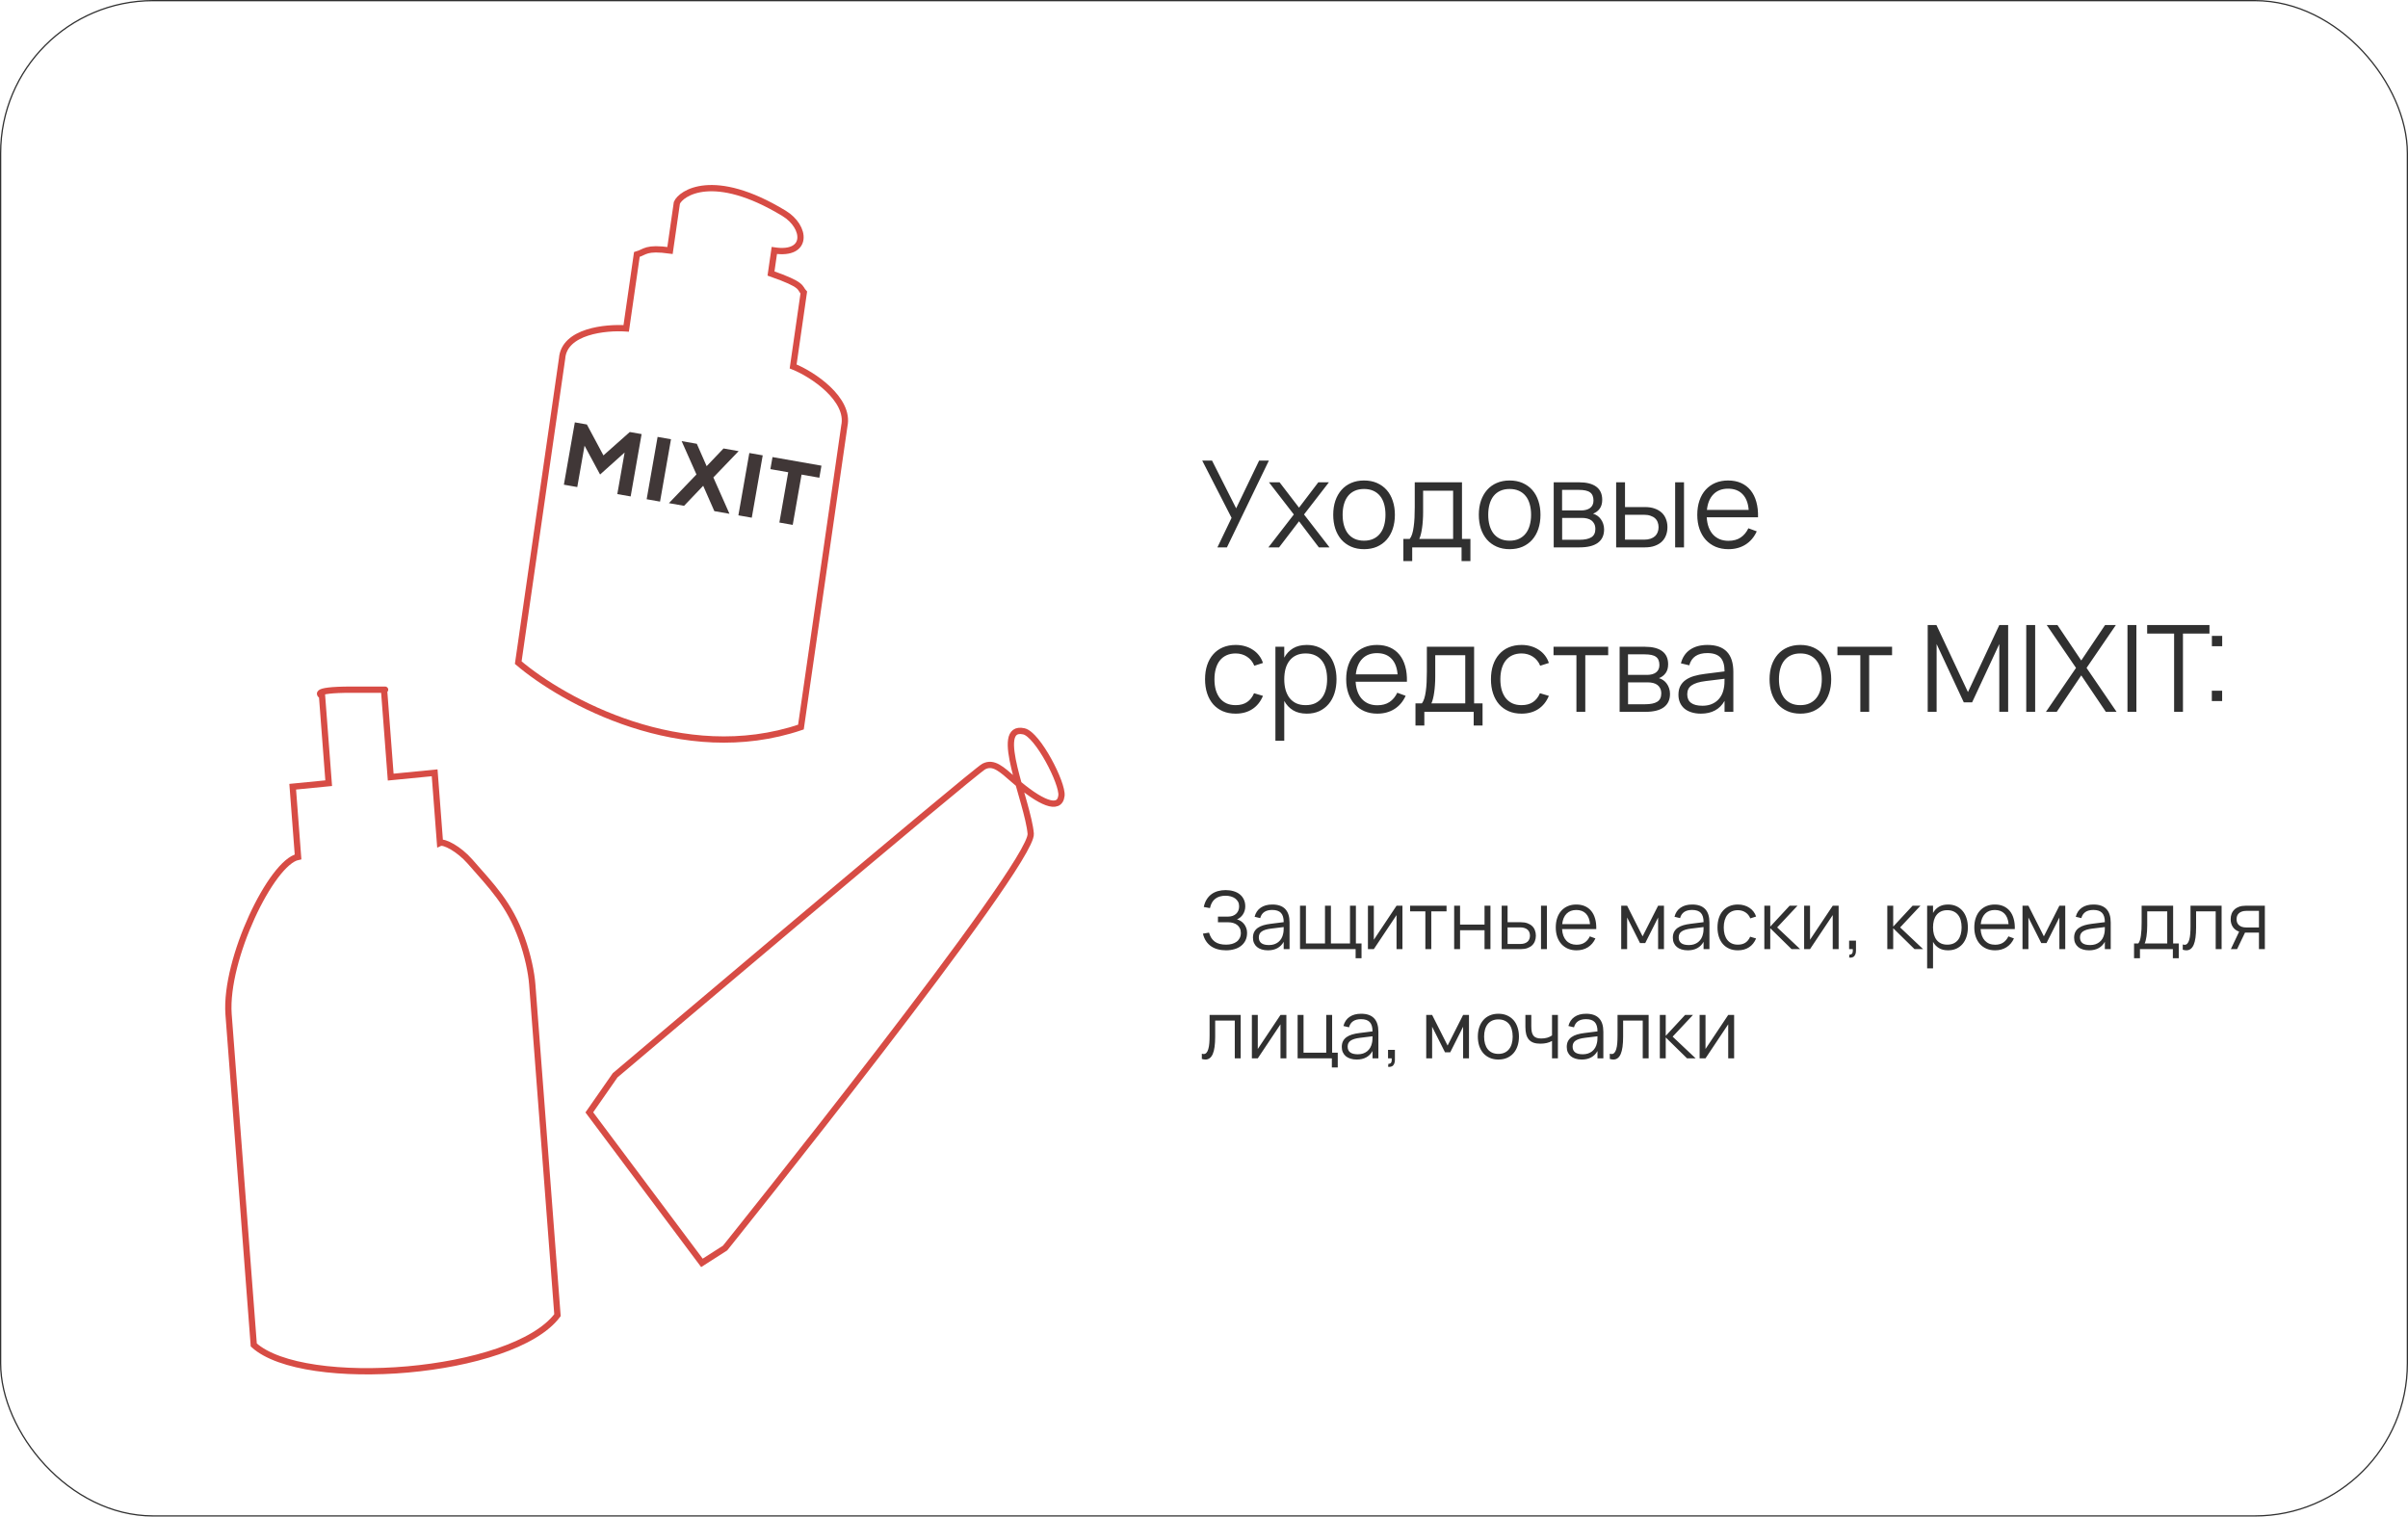 <?xml version="1.0" encoding="UTF-8"?> <svg xmlns="http://www.w3.org/2000/svg" width="1918" height="1208" viewBox="0 0 1918 1208" fill="none"> <rect x="0.5" y="0.5" width="1917" height="1207" rx="121.5" stroke="#303030"></rect> <path d="M469.399 886.028L489.951 856.513C489.951 856.513 775.961 614.415 783.696 610.505C791.431 606.596 797.634 612.592 807.712 621.373C828.392 639.393 843.983 646.32 845.463 633.808C846.624 623.999 826.54 584.973 815.488 582.514C790.338 576.92 818.833 638.737 820.982 664.067C823.043 688.366 577.547 994.097 577.547 994.097L559.094 1005.92L469.399 886.028Z" stroke="#D74C45" stroke-width="5"></path> <path d="M346.199 615.559L350.458 671.438C353.631 669.992 365.5 676.102 374.383 686.253C391.854 706.219 405.667 719.949 415.553 747.427C420.499 761.175 423.242 774.837 423.947 784.091L444.032 1047.59C408.459 1094.96 241.968 1107.55 202.129 1071.3L190.734 921.805L182.044 807.803C178.963 763.969 216.202 686.85 237.398 682.521L233.139 626.643L261.806 623.832L256.497 554.19C256.497 554.19 245.714 549.349 280 549.349C314.285 549.35 305.891 549.349 305.891 549.349L311.199 618.99L346.199 615.559Z" stroke="#D74C45" stroke-width="5"></path> <path d="M498.774 261.577L507.26 202.705C514.111 200.71 514.291 196.863 533.667 199.513L539.136 161.572C542.302 154.021 568.073 135.685 624.485 169.924C642.264 180.715 644.101 203.569 616.758 199.513L614.115 217.851C640.45 227.056 636.564 229.11 640.227 233.016L631.741 291.889C647.338 298.064 677.055 318.099 672.523 339.256L637.947 579.133C543.611 611.126 448.535 558.247 412.789 527.809L447.71 285.534C449.372 263.723 482.445 260.475 498.774 261.577Z" stroke="#D74C45" stroke-width="5" stroke-linecap="round"></path> <path d="M480.652 362.737L501.628 344.112L511.046 345.766L502.325 395.42L491.695 393.553L497.509 360.45L477.976 377.972L465.594 354.988L459.804 387.952L449.139 386.079L457.86 336.425L467.451 338.109L480.652 362.737ZM515.067 397.658L523.788 348.004L534.453 349.877L525.732 399.531L515.067 397.658ZM560.105 386.936L544.881 402.894L532.796 400.772L554.727 377.924L542.937 351.367L555.021 353.489L562.848 371.319L576.282 357.224L588.332 359.34L568.197 380.29L581.03 409.243L568.981 407.127L560.105 386.936ZM588.129 410.49L596.85 360.836L607.515 362.709L598.794 412.363L588.129 410.49ZM615.306 364.077L654.295 370.925L652.61 380.517L638.448 378.029L631.412 418.092L620.781 416.225L627.818 376.162L613.621 373.669L615.306 364.077Z" fill="#403737"></path> <path d="M977.264 436H969.68L980.96 412.48L957.584 366.88H965.408L984.608 404.896L1002.9 366.88H1010.67L977.264 436ZM1010.3 436L1030.56 409.792L1010.74 384.16H1019.18L1034.69 404.368L1050.05 384.16H1058.5L1038.67 409.792L1058.98 436H1050.48L1034.69 415.216L1018.8 436H1010.3ZM1086.46 437.44C1082.62 437.44 1079.18 436.768 1076.14 435.424C1073.1 434.08 1070.53 432.208 1068.41 429.808C1066.3 427.376 1064.69 424.48 1063.57 421.12C1062.48 417.76 1061.93 414.064 1061.93 410.032C1061.93 405.968 1062.49 402.256 1063.61 398.896C1064.77 395.536 1066.4 392.656 1068.51 390.256C1070.62 387.856 1073.2 386 1076.24 384.688C1079.28 383.376 1082.69 382.72 1086.46 382.72C1090.33 382.72 1093.79 383.392 1096.83 384.736C1099.87 386.08 1102.45 387.952 1104.56 390.352C1106.67 392.752 1108.27 395.632 1109.36 398.992C1110.48 402.32 1111.04 406 1111.04 410.032C1111.04 414.096 1110.48 417.824 1109.36 421.216C1108.24 424.576 1106.62 427.456 1104.51 429.856C1102.4 432.256 1099.82 434.128 1096.78 435.472C1093.74 436.784 1090.3 437.44 1086.46 437.44ZM1086.46 430.672C1089.31 430.672 1091.79 430.176 1093.9 429.184C1096.05 428.192 1097.82 426.8 1099.23 425.008C1100.67 423.216 1101.74 421.056 1102.45 418.528C1103.18 415.968 1103.55 413.136 1103.55 410.032C1103.55 406.864 1103.18 404.016 1102.45 401.488C1101.74 398.96 1100.67 396.816 1099.23 395.056C1097.79 393.264 1096 391.888 1093.85 390.928C1091.74 389.968 1089.28 389.488 1086.46 389.488C1083.61 389.488 1081.12 389.984 1078.97 390.976C1076.86 391.936 1075.09 393.328 1073.65 395.152C1072.24 396.944 1071.18 399.104 1070.48 401.632C1069.77 404.16 1069.42 406.96 1069.42 410.032C1069.42 413.2 1069.79 416.064 1070.53 418.624C1071.26 421.152 1072.33 423.312 1073.74 425.104C1075.18 426.896 1076.96 428.272 1079.07 429.232C1081.21 430.192 1083.68 430.672 1086.46 430.672ZM1117.79 429.28H1122.83C1123.63 428.32 1124.28 427.024 1124.79 425.392C1125.31 423.76 1125.71 421.856 1125.99 419.68C1126.31 417.504 1126.54 415.088 1126.67 412.432C1126.79 409.776 1126.86 406.96 1126.86 403.984V384.16H1164.49V429.28H1171.21V446.896H1164.15V436H1124.84V446.896H1117.79V429.28ZM1157.43 429.28V390.88H1133.53V407.92C1133.53 410.256 1133.45 412.512 1133.29 414.688C1133.16 416.832 1132.95 418.832 1132.67 420.688C1132.41 422.512 1132.09 424.16 1131.71 425.632C1131.35 427.104 1130.94 428.32 1130.46 429.28H1157.43ZM1202.43 437.44C1198.59 437.44 1195.15 436.768 1192.11 435.424C1189.07 434.08 1186.49 432.208 1184.38 429.808C1182.27 427.376 1180.65 424.48 1179.53 421.12C1178.45 417.76 1177.9 414.064 1177.9 410.032C1177.9 405.968 1178.46 402.256 1179.58 398.896C1180.73 395.536 1182.37 392.656 1184.48 390.256C1186.59 387.856 1189.17 386 1192.21 384.688C1195.25 383.376 1198.65 382.72 1202.43 382.72C1206.3 382.72 1209.76 383.392 1212.8 384.736C1215.84 386.08 1218.41 387.952 1220.53 390.352C1222.64 392.752 1224.24 395.632 1225.33 398.992C1226.45 402.32 1227.01 406 1227.01 410.032C1227.01 414.096 1226.45 417.824 1225.33 421.216C1224.21 424.576 1222.59 427.456 1220.48 429.856C1218.37 432.256 1215.79 434.128 1212.75 435.472C1209.71 436.784 1206.27 437.44 1202.43 437.44ZM1202.43 430.672C1205.28 430.672 1207.76 430.176 1209.87 429.184C1212.01 428.192 1213.79 426.8 1215.2 425.008C1216.64 423.216 1217.71 421.056 1218.41 418.528C1219.15 415.968 1219.52 413.136 1219.52 410.032C1219.52 406.864 1219.15 404.016 1218.41 401.488C1217.71 398.96 1216.64 396.816 1215.2 395.056C1213.76 393.264 1211.97 391.888 1209.82 390.928C1207.71 389.968 1205.25 389.488 1202.43 389.488C1199.58 389.488 1197.09 389.984 1194.94 390.976C1192.83 391.936 1191.05 393.328 1189.61 395.152C1188.21 396.944 1187.15 399.104 1186.45 401.632C1185.74 404.16 1185.39 406.96 1185.39 410.032C1185.39 413.2 1185.76 416.064 1186.49 418.624C1187.23 421.152 1188.3 423.312 1189.71 425.104C1191.15 426.896 1192.93 428.272 1195.04 429.232C1197.18 430.192 1199.65 430.672 1202.43 430.672ZM1258.09 436H1237.55V384.16H1257.56C1263.68 384.16 1268.3 385.328 1271.44 387.664C1274.6 390 1276.19 393.472 1276.19 398.08C1276.19 400.992 1275.52 403.36 1274.17 405.184C1272.83 407.008 1271.07 408.336 1268.89 409.168C1270.11 409.52 1271.24 410.064 1272.3 410.8C1273.39 411.536 1274.32 412.448 1275.08 413.536C1275.88 414.624 1276.51 415.856 1276.96 417.232C1277.44 418.608 1277.68 420.096 1277.68 421.696C1277.68 426.4 1276.01 429.968 1272.68 432.4C1269.39 434.8 1264.52 436 1258.09 436ZM1257.47 390.208H1244.22V406.576H1259.39C1260.86 406.576 1262.19 406.416 1263.37 406.096C1264.59 405.776 1265.63 405.296 1266.49 404.656C1267.36 404.016 1268.03 403.2 1268.51 402.208C1268.99 401.216 1269.23 400.048 1269.23 398.704C1269.23 397.2 1269 395.92 1268.56 394.864C1268.14 393.776 1267.47 392.896 1266.54 392.224C1265.61 391.52 1264.4 391.008 1262.89 390.688C1261.39 390.368 1259.58 390.208 1257.47 390.208ZM1257.95 429.952C1262.24 429.952 1265.44 429.28 1267.55 427.936C1269.66 426.592 1270.72 424.416 1270.72 421.408C1270.72 419.776 1270.43 418.4 1269.85 417.28C1269.31 416.16 1268.56 415.248 1267.6 414.544C1266.64 413.84 1265.5 413.328 1264.19 413.008C1262.88 412.688 1261.47 412.528 1259.96 412.528H1244.27V429.952H1257.95ZM1334.27 436V384.16H1341.33V436H1334.27ZM1310.27 436H1287.28V384.16H1294.34V403.888H1310.27C1313.22 403.888 1315.79 404.288 1318 405.088C1320.24 405.888 1322.11 406.992 1323.62 408.4C1325.12 409.808 1326.24 411.504 1326.98 413.488C1327.75 415.44 1328.13 417.584 1328.13 419.92C1328.13 422.256 1327.75 424.416 1326.98 426.4C1326.24 428.352 1325.12 430.048 1323.62 431.488C1322.11 432.896 1320.24 434 1318 434.8C1315.79 435.6 1313.22 436 1310.27 436ZM1309.51 429.856C1311.46 429.856 1313.15 429.616 1314.59 429.136C1316.07 428.624 1317.28 427.936 1318.24 427.072C1319.2 426.176 1319.91 425.12 1320.35 423.904C1320.83 422.688 1321.07 421.36 1321.07 419.92C1321.07 418.48 1320.83 417.152 1320.35 415.936C1319.91 414.72 1319.2 413.68 1318.24 412.816C1317.28 411.952 1316.07 411.28 1314.59 410.8C1313.15 410.288 1311.46 410.032 1309.51 410.032H1294.34V429.856H1309.51ZM1376.72 430.768C1380.59 430.768 1383.82 429.904 1386.41 428.176C1389.01 426.448 1391.07 423.984 1392.61 420.784L1399.28 423.232C1397.2 427.808 1394.21 431.328 1390.3 433.792C1386.43 436.224 1381.9 437.44 1376.72 437.44C1372.97 437.44 1369.57 436.8 1366.49 435.52C1363.45 434.208 1360.85 432.368 1358.67 430C1356.53 427.632 1354.86 424.768 1353.68 421.408C1352.49 418.016 1351.9 414.24 1351.9 410.08C1351.9 405.888 1352.48 402.112 1353.63 398.752C1354.78 395.36 1356.43 392.48 1358.57 390.112C1360.72 387.744 1363.29 385.92 1366.3 384.64C1369.31 383.36 1372.69 382.72 1376.43 382.72C1380.33 382.72 1383.79 383.392 1386.8 384.736C1389.81 386.08 1392.33 388.016 1394.38 390.544C1396.43 393.072 1397.95 396.144 1398.94 399.76C1399.97 403.376 1400.41 407.472 1400.29 412.048H1359.44C1359.6 414.992 1360.11 417.632 1360.97 419.968C1361.84 422.272 1363.01 424.224 1364.48 425.824C1365.98 427.424 1367.76 428.656 1369.81 429.52C1371.89 430.352 1374.19 430.768 1376.72 430.768ZM1392.85 406.144C1392.4 400.672 1390.77 396.496 1387.95 393.616C1385.13 390.704 1381.29 389.248 1376.43 389.248C1371.6 389.248 1367.73 390.72 1364.81 393.664C1361.9 396.608 1360.16 400.768 1359.58 406.144H1392.85ZM984.224 568.44C980.416 568.44 977.008 567.8 974 566.52C970.992 565.208 968.432 563.368 966.32 561C964.24 558.6 962.64 555.72 961.52 552.36C960.4 548.968 959.84 545.208 959.84 541.08C959.84 536.888 960.4 533.112 961.52 529.752C962.64 526.392 964.256 523.528 966.368 521.16C968.48 518.76 971.04 516.92 974.048 515.64C977.088 514.36 980.496 513.72 984.272 513.72C986.896 513.72 989.36 514.056 991.664 514.728C994 515.4 996.096 516.36 997.952 517.608C999.84 518.824 1001.47 520.328 1002.85 522.12C1004.22 523.88 1005.26 525.864 1005.97 528.072L999.056 530.28C998.448 528.744 997.648 527.368 996.656 526.152C995.664 524.936 994.528 523.912 993.248 523.08C992 522.248 990.608 521.608 989.072 521.16C987.536 520.712 985.92 520.488 984.224 520.488C981.504 520.488 979.088 520.968 976.976 521.928C974.864 522.888 973.088 524.264 971.648 526.056C970.24 527.816 969.168 529.976 968.432 532.536C967.696 535.064 967.328 537.912 967.328 541.08C967.328 544.184 967.68 547 968.384 549.528C969.12 552.056 970.192 554.232 971.6 556.056C973.008 557.848 974.768 559.24 976.88 560.232C978.992 561.192 981.44 561.672 984.224 561.672C987.808 561.672 990.816 560.872 993.248 559.272C995.68 557.64 997.552 555.272 998.864 552.168L1005.97 554.28C1004.02 558.92 1001.18 562.44 997.472 564.84C993.792 567.24 989.376 568.44 984.224 568.44ZM1015.88 590.04V515.16H1022.93V523.848C1024.63 520.68 1026.96 518.2 1029.94 516.408C1032.92 514.616 1036.58 513.72 1040.93 513.72C1044.61 513.72 1047.91 514.392 1050.82 515.736C1053.76 517.08 1056.24 518.968 1058.26 521.4C1060.31 523.8 1061.86 526.68 1062.92 530.04C1064 533.368 1064.55 537.032 1064.55 541.032C1064.55 545.096 1064 548.824 1062.92 552.216C1061.83 555.576 1060.26 558.456 1058.21 560.856C1056.16 563.256 1053.68 565.128 1050.77 566.472C1047.86 567.784 1044.58 568.44 1040.93 568.44C1036.55 568.44 1032.88 567.544 1029.94 565.752C1027 563.96 1024.66 561.48 1022.93 558.312V590.04H1015.88ZM1039.97 561.672C1042.85 561.672 1045.36 561.176 1047.51 560.184C1049.65 559.16 1051.43 557.752 1052.84 555.96C1054.24 554.136 1055.3 551.96 1056 549.432C1056.71 546.904 1057.06 544.104 1057.06 541.032C1057.06 537.896 1056.71 535.064 1056 532.536C1055.3 530.008 1054.23 527.864 1052.79 526.104C1051.38 524.312 1049.6 522.936 1047.46 521.976C1045.32 520.984 1042.82 520.488 1039.97 520.488C1037.06 520.488 1034.53 521 1032.39 522.024C1030.28 523.016 1028.52 524.424 1027.11 526.248C1025.7 528.04 1024.64 530.2 1023.94 532.728C1023.27 535.224 1022.93 537.992 1022.93 541.032C1022.93 544.136 1023.28 546.968 1023.99 549.528C1024.72 552.056 1025.8 554.232 1027.2 556.056C1028.64 557.848 1030.42 559.24 1032.53 560.232C1034.68 561.192 1037.16 561.672 1039.97 561.672ZM1097.06 561.768C1100.93 561.768 1104.17 560.904 1106.76 559.176C1109.35 557.448 1111.41 554.984 1112.95 551.784L1119.62 554.232C1117.54 558.808 1114.55 562.328 1110.65 564.792C1106.77 567.224 1102.25 568.44 1097.06 568.44C1093.32 568.44 1089.91 567.8 1086.84 566.52C1083.8 565.208 1081.19 563.368 1079.01 561C1076.87 558.632 1075.21 555.768 1074.02 552.408C1072.84 549.016 1072.25 545.24 1072.25 541.08C1072.25 536.888 1072.82 533.112 1073.97 529.752C1075.13 526.36 1076.77 523.48 1078.92 521.112C1081.06 518.744 1083.64 516.92 1086.65 515.64C1089.65 514.36 1093.03 513.72 1096.77 513.72C1100.68 513.72 1104.13 514.392 1107.14 515.736C1110.15 517.08 1112.68 519.016 1114.73 521.544C1116.77 524.072 1118.29 527.144 1119.29 530.76C1120.31 534.376 1120.76 538.472 1120.63 543.048H1079.78C1079.94 545.992 1080.45 548.632 1081.32 550.968C1082.18 553.272 1083.35 555.224 1084.82 556.824C1086.33 558.424 1088.1 559.656 1090.15 560.52C1092.23 561.352 1094.53 561.768 1097.06 561.768ZM1113.19 537.144C1112.74 531.672 1111.11 527.496 1108.29 524.616C1105.48 521.704 1101.64 520.248 1096.77 520.248C1091.94 520.248 1088.07 521.72 1085.16 524.664C1082.25 527.608 1080.5 531.768 1079.93 537.144H1113.19ZM1127.44 560.28H1132.48C1133.28 559.32 1133.94 558.024 1134.45 556.392C1134.96 554.76 1135.36 552.856 1135.65 550.68C1135.97 548.504 1136.19 546.088 1136.32 543.432C1136.45 540.776 1136.51 537.96 1136.51 534.984V515.16H1174.15V560.28H1180.87V577.896H1173.81V567H1134.5V577.896H1127.44V560.28ZM1167.09 560.28V521.88H1143.19V538.92C1143.19 541.256 1143.11 543.512 1142.95 545.688C1142.82 547.832 1142.61 549.832 1142.32 551.688C1142.07 553.512 1141.75 555.16 1141.36 556.632C1141.01 558.104 1140.59 559.32 1140.11 560.28H1167.09ZM1211.94 568.44C1208.13 568.44 1204.73 567.8 1201.72 566.52C1198.71 565.208 1196.15 563.368 1194.04 561C1191.96 558.6 1190.36 555.72 1189.24 552.36C1188.12 548.968 1187.56 545.208 1187.56 541.08C1187.56 536.888 1188.12 533.112 1189.24 529.752C1190.36 526.392 1191.97 523.528 1194.09 521.16C1196.2 518.76 1198.76 516.92 1201.77 515.64C1204.81 514.36 1208.21 513.72 1211.99 513.72C1214.61 513.72 1217.08 514.056 1219.38 514.728C1221.72 515.4 1223.81 516.36 1225.67 517.608C1227.56 518.824 1229.19 520.328 1230.57 522.12C1231.94 523.88 1232.98 525.864 1233.69 528.072L1226.77 530.28C1226.17 528.744 1225.37 527.368 1224.37 526.152C1223.38 524.936 1222.25 523.912 1220.97 523.08C1219.72 522.248 1218.33 521.608 1216.79 521.16C1215.25 520.712 1213.64 520.488 1211.94 520.488C1209.22 520.488 1206.81 520.968 1204.69 521.928C1202.58 522.888 1200.81 524.264 1199.37 526.056C1197.96 527.816 1196.89 529.976 1196.15 532.536C1195.41 535.064 1195.05 537.912 1195.05 541.08C1195.05 544.184 1195.4 547 1196.1 549.528C1196.84 552.056 1197.91 554.232 1199.32 556.056C1200.73 557.848 1202.49 559.24 1204.6 560.232C1206.71 561.192 1209.16 561.672 1211.94 561.672C1215.53 561.672 1218.53 560.872 1220.97 559.272C1223.4 557.64 1225.27 555.272 1226.58 552.168L1233.69 554.28C1231.73 558.92 1228.9 562.44 1225.19 564.84C1221.51 567.24 1217.09 568.44 1211.94 568.44ZM1255.64 567V521.88H1237.4V515.16H1280.94V521.88H1262.7V567H1255.64ZM1310.59 567H1290.05V515.16H1310.06C1316.18 515.16 1320.8 516.328 1323.94 518.664C1327.1 521 1328.69 524.472 1328.69 529.08C1328.69 531.992 1328.02 534.36 1326.67 536.184C1325.33 538.008 1323.57 539.336 1321.39 540.168C1322.61 540.52 1323.74 541.064 1324.8 541.8C1325.89 542.536 1326.82 543.448 1327.58 544.536C1328.38 545.624 1329.01 546.856 1329.46 548.232C1329.94 549.608 1330.18 551.096 1330.18 552.696C1330.18 557.4 1328.51 560.968 1325.18 563.4C1321.89 565.8 1317.02 567 1310.59 567ZM1309.97 521.208H1296.72V537.576H1311.89C1313.36 537.576 1314.69 537.416 1315.87 537.096C1317.09 536.776 1318.13 536.296 1318.99 535.656C1319.86 535.016 1320.53 534.2 1321.01 533.208C1321.49 532.216 1321.73 531.048 1321.73 529.704C1321.73 528.2 1321.5 526.92 1321.06 525.864C1320.64 524.776 1319.97 523.896 1319.04 523.224C1318.11 522.52 1316.9 522.008 1315.39 521.688C1313.89 521.368 1312.08 521.208 1309.97 521.208ZM1310.45 560.952C1314.74 560.952 1317.94 560.28 1320.05 558.936C1322.16 557.592 1323.22 555.416 1323.22 552.408C1323.22 550.776 1322.93 549.4 1322.35 548.28C1321.81 547.16 1321.06 546.248 1320.1 545.544C1319.14 544.84 1318 544.328 1316.69 544.008C1315.38 543.688 1313.97 543.528 1312.46 543.528H1296.77V560.952H1310.45ZM1359.99 513.72C1373.75 513.72 1380.63 520.904 1380.63 535.272V567H1373.62V558.264C1371.77 561.592 1369.25 564.12 1366.09 565.848C1362.92 567.576 1359.16 568.44 1354.81 568.44C1352.02 568.44 1349.53 568.088 1347.32 567.384C1345.11 566.712 1343.24 565.736 1341.7 564.456C1340.17 563.144 1338.98 561.56 1338.15 559.704C1337.32 557.848 1336.9 555.752 1336.9 553.416C1336.9 550.696 1337.4 548.376 1338.39 546.456C1339.41 544.504 1340.84 542.888 1342.66 541.608C1344.52 540.296 1346.74 539.256 1349.33 538.488C1351.96 537.72 1354.85 537.144 1358.02 536.76L1373.62 534.792C1373.62 529.704 1372.52 526.008 1370.31 523.704C1368.1 521.368 1364.63 520.2 1359.89 520.2C1352.09 520.2 1347.3 523.448 1345.54 529.944L1338.87 528.36C1340.09 523.624 1342.5 520.008 1346.12 517.512C1349.77 514.984 1354.39 513.72 1359.99 513.72ZM1358.69 542.472C1356.07 542.792 1353.81 543.24 1351.93 543.816C1350.07 544.392 1348.53 545.112 1347.32 545.976C1346.13 546.808 1345.27 547.816 1344.73 549C1344.18 550.152 1343.91 551.496 1343.91 553.032C1343.91 559.112 1347.96 562.152 1356.05 562.152C1358.29 562.152 1360.36 561.848 1362.25 561.24C1364.13 560.6 1365.8 559.704 1367.24 558.552C1368.71 557.368 1369.93 555.944 1370.89 554.28C1371.85 552.616 1372.53 550.76 1372.95 548.712C1373.27 547.4 1373.46 546.024 1373.53 544.584C1373.59 543.112 1373.62 541.8 1373.62 540.648L1358.69 542.472ZM1433.99 568.44C1430.15 568.44 1426.71 567.768 1423.67 566.424C1420.63 565.08 1418.06 563.208 1415.95 560.808C1413.83 558.376 1412.22 555.48 1411.1 552.12C1410.01 548.76 1409.47 545.064 1409.47 541.032C1409.47 536.968 1410.03 533.256 1411.15 529.896C1412.3 526.536 1413.93 523.656 1416.04 521.256C1418.15 518.856 1420.73 517 1423.77 515.688C1426.81 514.376 1430.22 513.72 1433.99 513.72C1437.87 513.72 1441.32 514.392 1444.36 515.736C1447.4 517.08 1449.98 518.952 1452.09 521.352C1454.2 523.752 1455.8 526.632 1456.89 529.992C1458.01 533.32 1458.57 537 1458.57 541.032C1458.57 545.096 1458.01 548.824 1456.89 552.216C1455.77 555.576 1454.15 558.456 1452.04 560.856C1449.93 563.256 1447.35 565.128 1444.31 566.472C1441.27 567.784 1437.83 568.44 1433.99 568.44ZM1433.99 561.672C1436.84 561.672 1439.32 561.176 1441.43 560.184C1443.58 559.192 1445.35 557.8 1446.76 556.008C1448.2 554.216 1449.27 552.056 1449.98 549.528C1450.71 546.968 1451.08 544.136 1451.08 541.032C1451.08 537.864 1450.71 535.016 1449.98 532.488C1449.27 529.96 1448.2 527.816 1446.76 526.056C1445.32 524.264 1443.53 522.888 1441.39 521.928C1439.27 520.968 1436.81 520.488 1433.99 520.488C1431.15 520.488 1428.65 520.984 1426.51 521.976C1424.39 522.936 1422.62 524.328 1421.18 526.152C1419.77 527.944 1418.71 530.104 1418.01 532.632C1417.31 535.16 1416.95 537.96 1416.95 541.032C1416.95 544.2 1417.32 547.064 1418.06 549.624C1418.79 552.152 1419.87 554.312 1421.27 556.104C1422.71 557.896 1424.49 559.272 1426.6 560.232C1428.75 561.192 1431.21 561.672 1433.99 561.672ZM1481.77 567V521.88H1463.53V515.16H1507.06V521.88H1488.82V567H1481.77ZM1535.44 567V497.88H1542.4L1567.5 551.256L1592.46 497.88H1599.52V566.952H1592.46V513L1570.81 559.464H1564.19L1542.54 513V567H1535.44ZM1613.93 567V497.88H1621.03V567H1613.93ZM1629.62 567L1653.57 532.008L1630.24 497.88H1638.78L1657.74 526.104L1676.7 497.88H1685.3L1661.97 532.008L1685.87 567H1677.33L1657.74 537.96L1638.21 567H1629.62ZM1694.56 567V497.88H1701.66V567H1694.56ZM1731.7 567V504.648H1710.24V497.88H1759.87V504.648H1738.75V567H1731.7ZM1761.75 558.408V550.2H1769.96V558.408H1761.75ZM1761.8 514.728V506.52H1770V514.728H1761.8Z" fill="#303030"></path> <path d="M993.312 742.976C993.312 745.301 992.885 747.339 992.032 749.088C991.179 750.816 989.995 752.267 988.48 753.44C986.987 754.613 985.216 755.488 983.168 756.064C981.12 756.661 978.912 756.96 976.544 756.96C974.176 756.96 971.979 756.683 969.952 756.128C967.947 755.595 966.155 754.784 964.576 753.696C962.997 752.587 961.664 751.2 960.576 749.536C959.488 747.872 958.677 745.92 958.144 743.68L962.976 742.88C963.488 744.501 964.117 745.92 964.864 747.136C965.632 748.331 966.571 749.323 967.68 750.112C968.789 750.901 970.08 751.488 971.552 751.872C973.024 752.256 974.72 752.448 976.64 752.448C978.283 752.448 979.808 752.256 981.216 751.872C982.645 751.488 983.883 750.912 984.928 750.144C985.995 749.376 986.827 748.405 987.424 747.232C988.043 746.059 988.352 744.683 988.352 743.104C988.352 741.696 988.085 740.459 987.552 739.392C987.04 738.325 986.325 737.44 985.408 736.736C984.512 736.032 983.456 735.509 982.24 735.168C981.024 734.805 979.723 734.624 978.336 734.624H970.112V730.112H978.112C979.477 730.112 980.704 729.92 981.792 729.536C982.901 729.131 983.84 728.565 984.608 727.84C985.376 727.115 985.963 726.251 986.368 725.248C986.773 724.245 986.976 723.125 986.976 721.888C986.976 720.501 986.688 719.285 986.112 718.24C985.536 717.195 984.757 716.32 983.776 715.616C982.795 714.912 981.643 714.379 980.32 714.016C979.019 713.653 977.632 713.472 976.16 713.472C972.832 713.472 970.112 714.272 968 715.872C965.888 717.472 964.469 719.957 963.744 723.328L958.816 722.432C959.328 720.021 960.128 717.973 961.216 716.288C962.304 714.581 963.605 713.195 965.12 712.128C966.656 711.04 968.363 710.251 970.24 709.76C972.117 709.248 974.112 708.992 976.224 708.992C978.443 708.992 980.501 709.269 982.4 709.824C984.32 710.357 985.973 711.168 987.36 712.256C988.768 713.344 989.867 714.699 990.656 716.32C991.467 717.941 991.872 719.829 991.872 721.984C991.872 723.2 991.701 724.352 991.36 725.44C991.04 726.507 990.581 727.488 989.984 728.384C989.408 729.259 988.715 730.037 987.904 730.72C987.093 731.381 986.219 731.915 985.28 732.32C986.304 732.576 987.296 733.013 988.256 733.632C989.216 734.229 990.069 734.987 990.816 735.904C991.563 736.821 992.16 737.877 992.608 739.072C993.077 740.267 993.312 741.568 993.312 742.976ZM1013.39 720.48C1022.56 720.48 1027.15 725.269 1027.15 734.848V756H1022.48V750.176C1021.24 752.395 1019.57 754.08 1017.45 755.232C1015.34 756.384 1012.83 756.96 1009.93 756.96C1008.08 756.96 1006.41 756.725 1004.94 756.256C1003.47 755.808 1002.22 755.157 1001.2 754.304C1000.17 753.429 999.384 752.373 998.83 751.136C998.275 749.899 997.998 748.501 997.998 746.944C997.998 745.131 998.328 743.584 998.99 742.304C999.672 741.003 1000.62 739.925 1001.84 739.072C1003.07 738.197 1004.56 737.504 1006.29 736.992C1008.03 736.48 1009.97 736.096 1012.08 735.84L1022.48 734.528C1022.48 731.136 1021.74 728.672 1020.27 727.136C1018.8 725.579 1016.48 724.8 1013.33 724.8C1008.12 724.8 1004.93 726.965 1003.76 731.296L999.31 730.24C1000.12 727.083 1001.73 724.672 1004.14 723.008C1006.57 721.323 1009.66 720.48 1013.39 720.48ZM1012.53 739.648C1010.78 739.861 1009.27 740.16 1008.01 740.544C1006.78 740.928 1005.75 741.408 1004.94 741.984C1004.15 742.539 1003.58 743.211 1003.21 744C1002.85 744.768 1002.67 745.664 1002.67 746.688C1002.67 750.741 1005.37 752.768 1010.77 752.768C1012.26 752.768 1013.63 752.565 1014.89 752.16C1016.15 751.733 1017.26 751.136 1018.22 750.368C1019.2 749.579 1020.01 748.629 1020.65 747.52C1021.29 746.411 1021.75 745.173 1022.03 743.808C1022.24 742.933 1022.37 742.016 1022.41 741.056C1022.46 740.075 1022.48 739.2 1022.48 738.432L1012.53 739.648ZM1079.77 763.264V756H1035.48V721.44H1040.18V751.52H1055.38V721.44H1060.09V751.52H1075.29V721.44H1079.99V751.52H1084.47V763.264H1079.77ZM1117.06 721.44V756H1112.36V728.896L1094.28 756H1089.57V721.44H1094.28V748.544L1112.36 721.44H1117.06ZM1135.32 756V725.92H1123.16V721.44H1152.19V725.92H1140.03V756H1135.32ZM1158.26 756V721.44H1162.96V736.48H1182.45V721.44H1187.16V756H1182.45V740.96H1162.96V756H1158.26ZM1227.43 756V721.44H1232.14V756H1227.43ZM1211.43 756H1196.11V721.44H1200.81V734.592H1211.43C1213.4 734.592 1215.11 734.859 1216.59 735.392C1218.08 735.925 1219.33 736.661 1220.33 737.6C1221.33 738.539 1222.08 739.669 1222.57 740.992C1223.08 742.293 1223.34 743.723 1223.34 745.28C1223.34 746.837 1223.08 748.277 1222.57 749.6C1222.08 750.901 1221.33 752.032 1220.33 752.992C1219.33 753.931 1218.08 754.667 1216.59 755.2C1215.11 755.733 1213.4 756 1211.43 756ZM1210.92 751.904C1212.22 751.904 1213.35 751.744 1214.31 751.424C1215.29 751.083 1216.11 750.624 1216.75 750.048C1217.39 749.451 1217.85 748.747 1218.15 747.936C1218.47 747.125 1218.63 746.24 1218.63 745.28C1218.63 744.32 1218.47 743.435 1218.15 742.624C1217.85 741.813 1217.39 741.12 1216.75 740.544C1216.11 739.968 1215.29 739.52 1214.31 739.2C1213.35 738.859 1212.22 738.688 1210.92 738.688H1200.81V751.904H1210.92ZM1255.73 752.512C1258.31 752.512 1260.47 751.936 1262.19 750.784C1263.92 749.632 1265.3 747.989 1266.32 745.856L1270.77 747.488C1269.38 750.539 1267.39 752.885 1264.79 754.528C1262.2 756.149 1259.19 756.96 1255.73 756.96C1253.23 756.96 1250.96 756.533 1248.91 755.68C1246.89 754.805 1245.15 753.579 1243.7 752C1242.27 750.421 1241.16 748.512 1240.37 746.272C1239.58 744.011 1239.19 741.493 1239.19 738.72C1239.19 735.925 1239.57 733.408 1240.34 731.168C1241.11 728.907 1242.2 726.987 1243.63 725.408C1245.06 723.829 1246.78 722.613 1248.79 721.76C1250.79 720.907 1253.04 720.48 1255.54 720.48C1258.14 720.48 1260.44 720.928 1262.45 721.824C1264.45 722.72 1266.14 724.011 1267.51 725.696C1268.87 727.381 1269.88 729.429 1270.55 731.84C1271.23 734.251 1271.53 736.981 1271.44 740.032H1244.21C1244.32 741.995 1244.66 743.755 1245.23 745.312C1245.81 746.848 1246.59 748.149 1247.57 749.216C1248.57 750.283 1249.76 751.104 1251.12 751.68C1252.51 752.235 1254.04 752.512 1255.73 752.512ZM1266.48 736.096C1266.18 732.448 1265.09 729.664 1263.22 727.744C1261.34 725.803 1258.78 724.832 1255.54 724.832C1252.32 724.832 1249.73 725.813 1247.79 727.776C1245.85 729.739 1244.69 732.512 1244.31 736.096H1266.48ZM1291.32 756V721.44H1296.03L1308.35 745.824L1320.7 721.44H1325.37V756H1320.7V730.816L1310.46 751.168H1306.27L1296.03 730.816V756H1291.32ZM1347.83 720.48C1357 720.48 1361.59 725.269 1361.59 734.848V756H1356.92V750.176C1355.68 752.395 1354 754.08 1351.89 755.232C1349.78 756.384 1347.27 756.96 1344.37 756.96C1342.52 756.96 1340.85 756.725 1339.38 756.256C1337.91 755.808 1336.66 755.157 1335.64 754.304C1334.61 753.429 1333.82 752.373 1333.27 751.136C1332.71 749.899 1332.44 748.501 1332.44 746.944C1332.44 745.131 1332.77 743.584 1333.43 742.304C1334.11 741.003 1335.06 739.925 1336.28 739.072C1337.51 738.197 1339 737.504 1340.72 736.992C1342.47 736.48 1344.4 736.096 1346.52 735.84L1356.92 734.528C1356.92 731.136 1356.18 728.672 1354.71 727.136C1353.24 725.579 1350.92 724.8 1347.76 724.8C1342.56 724.8 1339.37 726.965 1338.2 731.296L1333.75 730.24C1334.56 727.083 1336.17 724.672 1338.58 723.008C1341.01 721.323 1344.09 720.48 1347.83 720.48ZM1346.96 739.648C1345.21 739.861 1343.71 740.16 1342.45 740.544C1341.21 740.928 1340.19 741.408 1339.38 741.984C1338.59 742.539 1338.01 743.211 1337.65 744C1337.29 744.768 1337.11 745.664 1337.11 746.688C1337.11 750.741 1339.81 752.768 1345.2 752.768C1346.7 752.768 1348.07 752.565 1349.33 752.16C1350.59 751.733 1351.7 751.136 1352.66 750.368C1353.64 749.579 1354.45 748.629 1355.09 747.52C1355.73 746.411 1356.19 745.173 1356.47 743.808C1356.68 742.933 1356.81 742.016 1356.85 741.056C1356.89 740.075 1356.92 739.2 1356.92 738.432L1346.96 739.648ZM1384.25 756.96C1381.71 756.96 1379.44 756.533 1377.44 755.68C1375.43 754.805 1373.73 753.579 1372.32 752C1370.93 750.4 1369.86 748.48 1369.12 746.24C1368.37 743.979 1368 741.472 1368 738.72C1368 735.925 1368.37 733.408 1369.12 731.168C1369.86 728.928 1370.94 727.019 1372.35 725.44C1373.76 723.84 1375.46 722.613 1377.47 721.76C1379.5 720.907 1381.77 720.48 1384.29 720.48C1386.03 720.48 1387.68 720.704 1389.21 721.152C1390.77 721.6 1392.17 722.24 1393.41 723.072C1394.66 723.883 1395.75 724.885 1396.67 726.08C1397.59 727.253 1398.28 728.576 1398.75 730.048L1394.14 731.52C1393.74 730.496 1393.2 729.579 1392.54 728.768C1391.88 727.957 1391.12 727.275 1390.27 726.72C1389.44 726.165 1388.51 725.739 1387.49 725.44C1386.46 725.141 1385.38 724.992 1384.25 724.992C1382.44 724.992 1380.83 725.312 1379.42 725.952C1378.01 726.592 1376.83 727.509 1375.87 728.704C1374.93 729.877 1374.22 731.317 1373.73 733.024C1373.23 734.709 1372.99 736.608 1372.99 738.72C1372.99 740.789 1373.22 742.667 1373.69 744.352C1374.18 746.037 1374.9 747.488 1375.84 748.704C1376.78 749.899 1377.95 750.827 1379.36 751.488C1380.77 752.128 1382.4 752.448 1384.25 752.448C1386.64 752.448 1388.65 751.915 1390.27 750.848C1391.89 749.76 1393.14 748.181 1394.01 746.112L1398.75 747.52C1397.45 750.613 1395.56 752.96 1393.09 754.56C1390.63 756.16 1387.69 756.96 1384.25 756.96ZM1405.32 721.44H1410.03V738.08L1425.45 721.44H1431.72L1415.53 738.72L1433.84 756H1426.99L1410.03 739.36V756H1405.32V721.44ZM1464.5 721.44V756H1459.79V728.896L1441.71 756H1437.01V721.44H1441.71V748.544L1459.79 721.44H1464.5ZM1473.13 760.352C1473.21 760.352 1473.3 760.352 1473.38 760.352C1473.96 760.352 1474.43 760.213 1474.79 759.936C1475.18 759.68 1475.43 759.307 1475.56 758.816C1475.71 758.347 1475.78 757.771 1475.78 757.088C1475.78 757.003 1475.78 756.907 1475.78 756.8C1475.76 756.651 1475.75 756.512 1475.75 756.384C1475.75 756.256 1475.75 756.128 1475.75 756H1472.84V749.248H1478.31V757.28C1478.31 758.581 1478.09 759.669 1477.64 760.544C1477.19 761.44 1476.63 762.037 1475.94 762.336C1475.26 762.656 1474.61 762.816 1473.99 762.816C1473.63 762.816 1473.25 762.773 1472.84 762.688L1473.13 760.352ZM1503.26 721.44H1507.96V738.08L1523.39 721.44H1529.66L1513.47 738.72L1531.77 756H1524.92L1507.96 739.36V756H1503.26V721.44ZM1534.98 771.36V721.44H1539.68V727.232C1540.81 725.12 1542.37 723.467 1544.36 722.272C1546.34 721.077 1548.78 720.48 1551.68 720.48C1554.14 720.48 1556.33 720.928 1558.28 721.824C1560.24 722.72 1561.89 723.979 1563.24 725.6C1564.6 727.2 1565.64 729.12 1566.34 731.36C1567.07 733.579 1567.43 736.021 1567.43 738.688C1567.43 741.397 1567.07 743.883 1566.34 746.144C1565.61 748.384 1564.57 750.304 1563.2 751.904C1561.84 753.504 1560.19 754.752 1558.24 755.648C1556.3 756.523 1554.12 756.96 1551.68 756.96C1548.76 756.96 1546.32 756.363 1544.36 755.168C1542.39 753.973 1540.84 752.32 1539.68 750.208V771.36H1534.98ZM1551.04 752.448C1552.96 752.448 1554.64 752.117 1556.07 751.456C1557.5 750.773 1558.68 749.835 1559.62 748.64C1560.56 747.424 1561.26 745.973 1561.73 744.288C1562.2 742.603 1562.44 740.736 1562.44 738.688C1562.44 736.597 1562.2 734.709 1561.73 733.024C1561.26 731.339 1560.55 729.909 1559.59 728.736C1558.65 727.541 1557.47 726.624 1556.04 725.984C1554.61 725.323 1552.94 724.992 1551.04 724.992C1549.1 724.992 1547.42 725.333 1545.99 726.016C1544.58 726.677 1543.41 727.616 1542.47 728.832C1541.53 730.027 1540.83 731.467 1540.36 733.152C1539.91 734.816 1539.68 736.661 1539.68 738.688C1539.68 740.757 1539.92 742.645 1540.39 744.352C1540.88 746.037 1541.59 747.488 1542.53 748.704C1543.49 749.899 1544.68 750.827 1546.08 751.488C1547.51 752.128 1549.17 752.448 1551.04 752.448ZM1589.1 752.512C1591.69 752.512 1593.84 751.936 1595.57 750.784C1597.3 749.632 1598.67 747.989 1599.7 745.856L1604.14 747.488C1602.76 750.539 1600.76 752.885 1598.16 754.528C1595.58 756.149 1592.56 756.96 1589.1 756.96C1586.61 756.96 1584.34 756.533 1582.29 755.68C1580.26 754.805 1578.52 753.579 1577.07 752C1575.64 750.421 1574.53 748.512 1573.74 746.272C1572.95 744.011 1572.56 741.493 1572.56 738.72C1572.56 735.925 1572.94 733.408 1573.71 731.168C1574.48 728.907 1575.58 726.987 1577.01 725.408C1578.44 723.829 1580.15 722.613 1582.16 721.76C1584.17 720.907 1586.42 720.48 1588.91 720.48C1591.51 720.48 1593.82 720.928 1595.82 721.824C1597.83 722.72 1599.51 724.011 1600.88 725.696C1602.25 727.381 1603.26 729.429 1603.92 731.84C1604.6 734.251 1604.9 736.981 1604.82 740.032H1577.58C1577.69 741.995 1578.03 743.755 1578.61 745.312C1579.18 746.848 1579.96 748.149 1580.94 749.216C1581.95 750.283 1583.13 751.104 1584.5 751.68C1585.88 752.235 1587.42 752.512 1589.1 752.512ZM1599.86 736.096C1599.56 732.448 1598.47 729.664 1596.59 727.744C1594.71 725.803 1592.15 724.832 1588.91 724.832C1585.69 724.832 1583.11 725.813 1581.17 727.776C1579.23 729.739 1578.06 732.512 1577.68 736.096H1599.86ZM1610.95 756V721.44H1615.65L1627.97 745.824L1640.32 721.44H1645V756H1640.32V730.816L1630.08 751.168H1625.89L1615.65 730.816V756H1610.95ZM1667.45 720.48C1676.63 720.48 1681.21 725.269 1681.21 734.848V756H1676.54V750.176C1675.3 752.395 1673.63 754.08 1671.52 755.232C1669.4 756.384 1666.9 756.96 1664 756.96C1662.14 756.96 1660.48 756.725 1659 756.256C1657.53 755.808 1656.28 755.157 1655.26 754.304C1654.24 753.429 1653.45 752.373 1652.89 751.136C1652.34 749.899 1652.06 748.501 1652.06 746.944C1652.06 745.131 1652.39 743.584 1653.05 742.304C1653.73 741.003 1654.68 739.925 1655.9 739.072C1657.14 738.197 1658.62 737.504 1660.35 736.992C1662.1 736.48 1664.03 736.096 1666.14 735.84L1676.54 734.528C1676.54 731.136 1675.8 728.672 1674.33 727.136C1672.86 725.579 1670.55 724.8 1667.39 724.8C1662.18 724.8 1658.99 726.965 1657.82 731.296L1653.37 730.24C1654.18 727.083 1655.79 724.672 1658.2 723.008C1660.64 721.323 1663.72 720.48 1667.45 720.48ZM1666.59 739.648C1664.84 739.861 1663.33 740.16 1662.08 740.544C1660.84 740.928 1659.81 741.408 1659 741.984C1658.21 742.539 1657.64 743.211 1657.28 744C1656.91 744.768 1656.73 745.664 1656.73 746.688C1656.73 750.741 1659.43 752.768 1664.83 752.768C1666.32 752.768 1667.7 752.565 1668.96 752.16C1670.21 751.733 1671.32 751.136 1672.28 750.368C1673.27 749.579 1674.08 748.629 1674.72 747.52C1675.36 746.411 1675.81 745.173 1676.09 743.808C1676.31 742.933 1676.43 742.016 1676.48 741.056C1676.52 740.075 1676.54 739.2 1676.54 738.432L1666.59 739.648ZM1699.8 751.52H1703.16C1703.69 750.88 1704.13 750.016 1704.47 748.928C1704.81 747.84 1705.08 746.571 1705.27 745.12C1705.48 743.669 1705.63 742.059 1705.72 740.288C1705.8 738.517 1705.84 736.64 1705.84 734.656V721.44H1730.93V751.52H1735.41V763.264H1730.71V756H1704.5V763.264H1699.8V751.52ZM1726.23 751.52V725.92H1710.29V737.28C1710.29 738.837 1710.24 740.341 1710.13 741.792C1710.05 743.221 1709.91 744.555 1709.72 745.792C1709.54 747.008 1709.33 748.107 1709.08 749.088C1708.84 750.069 1708.56 750.88 1708.24 751.52H1726.23ZM1738.59 752.32C1739.15 752.491 1739.63 752.576 1740.03 752.576C1740.93 752.576 1741.68 752.235 1742.27 751.552C1742.89 750.869 1743.38 749.888 1743.74 748.608C1744.13 747.328 1744.4 745.771 1744.54 743.936C1744.69 742.08 1744.77 739.989 1744.77 737.664V721.44H1769.54V756H1764.83V725.92H1749.22V738.72C1749.22 744.992 1748.58 749.6 1747.3 752.544C1746.02 755.488 1744.06 756.96 1741.44 756.96C1740.57 756.96 1739.62 756.8 1738.59 756.48V752.32ZM1776.91 756L1783.5 742.08C1781.26 741.291 1779.58 740.032 1778.45 738.304C1777.32 736.555 1776.75 734.507 1776.75 732.16C1776.75 730.603 1777 729.173 1777.49 727.872C1778 726.549 1778.76 725.419 1779.76 724.48C1780.76 723.52 1782 722.773 1783.47 722.24C1784.97 721.707 1786.69 721.44 1788.66 721.44H1803.98V756H1799.28V742.848H1788.66H1788.18L1781.87 756H1776.91ZM1789.17 725.536C1787.87 725.536 1786.73 725.707 1785.74 726.048C1784.78 726.368 1783.98 726.827 1783.34 727.424C1782.7 728 1782.22 728.693 1781.9 729.504C1781.61 730.315 1781.46 731.2 1781.46 732.16C1781.46 733.12 1781.61 734.005 1781.9 734.816C1782.22 735.627 1782.7 736.32 1783.34 736.896C1783.98 737.472 1784.78 737.931 1785.74 738.272C1786.73 738.592 1787.87 738.752 1789.17 738.752H1799.28V725.536H1789.17ZM957.28 839.32C957.835 839.491 958.315 839.576 958.72 839.576C959.616 839.576 960.363 839.235 960.96 838.552C961.579 837.869 962.069 836.888 962.432 835.608C962.816 834.328 963.083 832.771 963.232 830.936C963.381 829.08 963.456 826.989 963.456 824.664V808.44H988.224V843H983.52V812.92H967.904V825.72C967.904 831.992 967.264 836.6 965.984 839.544C964.704 842.488 962.752 843.96 960.128 843.96C959.253 843.96 958.304 843.8 957.28 843.48V839.32ZM1024.62 808.44V843H1019.92V815.896L1001.84 843H997.136V808.44H1001.84V835.544L1019.92 808.44H1024.62ZM1060.84 850.264V843H1033.57V808.44H1038.28V838.52H1056.36V808.44H1061.06V838.52H1065.54V850.264H1060.84ZM1084.14 807.48C1093.31 807.48 1097.9 812.269 1097.9 821.848V843H1093.23V837.176C1091.99 839.395 1090.32 841.08 1088.2 842.232C1086.09 843.384 1083.58 843.96 1080.68 843.96C1078.83 843.96 1077.16 843.725 1075.69 843.256C1074.22 842.808 1072.97 842.157 1071.95 841.304C1070.92 840.429 1070.13 839.373 1069.58 838.136C1069.02 836.899 1068.75 835.501 1068.75 833.944C1068.75 832.131 1069.08 830.584 1069.74 829.304C1070.42 828.003 1071.37 826.925 1072.59 826.072C1073.82 825.197 1075.31 824.504 1077.04 823.992C1078.78 823.48 1080.72 823.096 1082.83 822.84L1093.23 821.528C1093.23 818.136 1092.49 815.672 1091.02 814.136C1089.55 812.579 1087.23 811.8 1084.08 811.8C1078.87 811.8 1075.68 813.965 1074.51 818.296L1070.06 817.24C1070.87 814.083 1072.48 811.672 1074.89 810.008C1077.32 808.323 1080.41 807.48 1084.14 807.48ZM1083.28 826.648C1081.53 826.861 1080.02 827.16 1078.76 827.544C1077.53 827.928 1076.5 828.408 1075.69 828.984C1074.9 829.539 1074.33 830.211 1073.96 831C1073.6 831.768 1073.42 832.664 1073.42 833.688C1073.42 837.741 1076.12 839.768 1081.52 839.768C1083.01 839.768 1084.38 839.565 1085.64 839.16C1086.9 838.733 1088.01 838.136 1088.97 837.368C1089.95 836.579 1090.76 835.629 1091.4 834.52C1092.04 833.411 1092.5 832.173 1092.78 830.808C1092.99 829.933 1093.12 829.016 1093.16 828.056C1093.21 827.075 1093.23 826.2 1093.23 825.432L1083.28 826.648ZM1105.88 847.352C1105.96 847.352 1106.05 847.352 1106.13 847.352C1106.71 847.352 1107.18 847.213 1107.54 846.936C1107.93 846.68 1108.18 846.307 1108.31 845.816C1108.46 845.347 1108.53 844.771 1108.53 844.088C1108.53 844.003 1108.53 843.907 1108.53 843.8C1108.51 843.651 1108.5 843.512 1108.5 843.384C1108.5 843.256 1108.5 843.128 1108.5 843H1105.59V836.248H1111.06V844.28C1111.06 845.581 1110.84 846.669 1110.39 847.544C1109.94 848.44 1109.38 849.037 1108.69 849.336C1108.01 849.656 1107.36 849.816 1106.74 849.816C1106.38 849.816 1106 849.773 1105.59 849.688L1105.88 847.352ZM1136.01 843V808.44H1140.71L1153.03 832.824L1165.39 808.44H1170.06V843H1165.39V817.816L1155.15 838.168H1150.95L1140.71 817.816V843H1136.01ZM1193.47 843.96C1190.91 843.96 1188.62 843.512 1186.59 842.616C1184.57 841.72 1182.85 840.472 1181.44 838.872C1180.03 837.251 1178.96 835.32 1178.21 833.08C1177.49 830.84 1177.12 828.376 1177.12 825.688C1177.12 822.979 1177.5 820.504 1178.24 818.264C1179.01 816.024 1180.1 814.104 1181.51 812.504C1182.91 810.904 1184.63 809.667 1186.66 808.792C1188.69 807.917 1190.96 807.48 1193.47 807.48C1196.06 807.48 1198.36 807.928 1200.39 808.824C1202.41 809.72 1204.13 810.968 1205.54 812.568C1206.95 814.168 1208.01 816.088 1208.74 818.328C1209.49 820.547 1209.86 823 1209.86 825.688C1209.86 828.397 1209.49 830.883 1208.74 833.144C1207.99 835.384 1206.91 837.304 1205.51 838.904C1204.1 840.504 1202.38 841.752 1200.35 842.648C1198.33 843.523 1196.03 843.96 1193.47 843.96ZM1193.47 839.448C1195.37 839.448 1197.03 839.117 1198.43 838.456C1199.86 837.795 1201.05 836.867 1201.99 835.672C1202.95 834.477 1203.66 833.037 1204.13 831.352C1204.62 829.645 1204.87 827.757 1204.87 825.688C1204.87 823.576 1204.62 821.677 1204.13 819.992C1203.66 818.307 1202.95 816.877 1201.99 815.704C1201.03 814.509 1199.83 813.592 1198.4 812.952C1196.99 812.312 1195.35 811.992 1193.47 811.992C1191.58 811.992 1189.91 812.323 1188.48 812.984C1187.07 813.624 1185.89 814.552 1184.93 815.768C1183.99 816.963 1183.29 818.403 1182.82 820.088C1182.35 821.773 1182.11 823.64 1182.11 825.688C1182.11 827.8 1182.36 829.709 1182.85 831.416C1183.34 833.101 1184.06 834.541 1184.99 835.736C1185.95 836.931 1187.14 837.848 1188.55 838.488C1189.98 839.128 1191.62 839.448 1193.47 839.448ZM1236.21 843V829.144C1235 829.848 1233.61 830.392 1232.05 830.776C1230.52 831.139 1228.78 831.32 1226.84 831.32C1224.79 831.32 1223.02 831.064 1221.53 830.552C1220.03 830.019 1218.79 829.208 1217.81 828.12C1216.85 827.011 1216.14 825.624 1215.67 823.96C1215.22 822.275 1215 820.28 1215 817.976V808.44H1219.7V817.336C1219.7 819.064 1219.82 820.547 1220.05 821.784C1220.31 823.021 1220.74 824.045 1221.33 824.856C1221.95 825.645 1222.76 826.232 1223.77 826.616C1224.79 827 1226.06 827.192 1227.57 827.192C1229.37 827.192 1230.95 826.989 1232.34 826.584C1233.73 826.179 1235.02 825.571 1236.21 824.76V808.44H1240.89V843H1236.21ZM1263.33 807.48C1272.5 807.48 1277.09 812.269 1277.09 821.848V843H1272.42V837.176C1271.18 839.395 1269.5 841.08 1267.39 842.232C1265.28 843.384 1262.77 843.96 1259.87 843.96C1258.02 843.96 1256.35 843.725 1254.88 843.256C1253.41 842.808 1252.16 842.157 1251.14 841.304C1250.11 840.429 1249.32 839.373 1248.77 838.136C1248.21 836.899 1247.94 835.501 1247.94 833.944C1247.94 832.131 1248.27 830.584 1248.93 829.304C1249.61 828.003 1250.56 826.925 1251.78 826.072C1253.01 825.197 1254.5 824.504 1256.22 823.992C1257.97 823.48 1259.9 823.096 1262.02 822.84L1272.42 821.528C1272.42 818.136 1271.68 815.672 1270.21 814.136C1268.74 812.579 1266.42 811.8 1263.26 811.8C1258.06 811.8 1254.87 813.965 1253.7 818.296L1249.25 817.24C1250.06 814.083 1251.67 811.672 1254.08 810.008C1256.51 808.323 1259.59 807.48 1263.33 807.48ZM1262.46 826.648C1260.71 826.861 1259.21 827.16 1257.95 827.544C1256.71 827.928 1255.69 828.408 1254.88 828.984C1254.09 829.539 1253.51 830.211 1253.15 831C1252.79 831.768 1252.61 832.664 1252.61 833.688C1252.61 837.741 1255.31 839.768 1260.7 839.768C1262.2 839.768 1263.57 839.565 1264.83 839.16C1266.09 838.733 1267.2 838.136 1268.16 837.368C1269.14 836.579 1269.95 835.629 1270.59 834.52C1271.23 833.411 1271.69 832.173 1271.97 830.808C1272.18 829.933 1272.31 829.016 1272.35 828.056C1272.39 827.075 1272.42 826.2 1272.42 825.432L1262.46 826.648ZM1282.22 839.32C1282.77 839.491 1283.25 839.576 1283.66 839.576C1284.55 839.576 1285.3 839.235 1285.9 838.552C1286.52 837.869 1287.01 836.888 1287.37 835.608C1287.75 834.328 1288.02 832.771 1288.17 830.936C1288.32 829.08 1288.39 826.989 1288.39 824.664V808.44H1313.16V843H1308.46V812.92H1292.84V825.72C1292.84 831.992 1292.2 836.6 1290.92 839.544C1289.64 842.488 1287.69 843.96 1285.07 843.96C1284.19 843.96 1283.24 843.8 1282.22 843.48V839.32ZM1322.07 808.44H1326.78V825.08L1342.2 808.44H1348.47L1332.28 825.72L1350.59 843H1343.74L1326.78 826.36V843H1322.07V808.44ZM1381.25 808.44V843H1376.54V815.896L1358.46 843H1353.76V808.44H1358.46V835.544L1376.54 808.44H1381.25Z" fill="#303030"></path> </svg> 